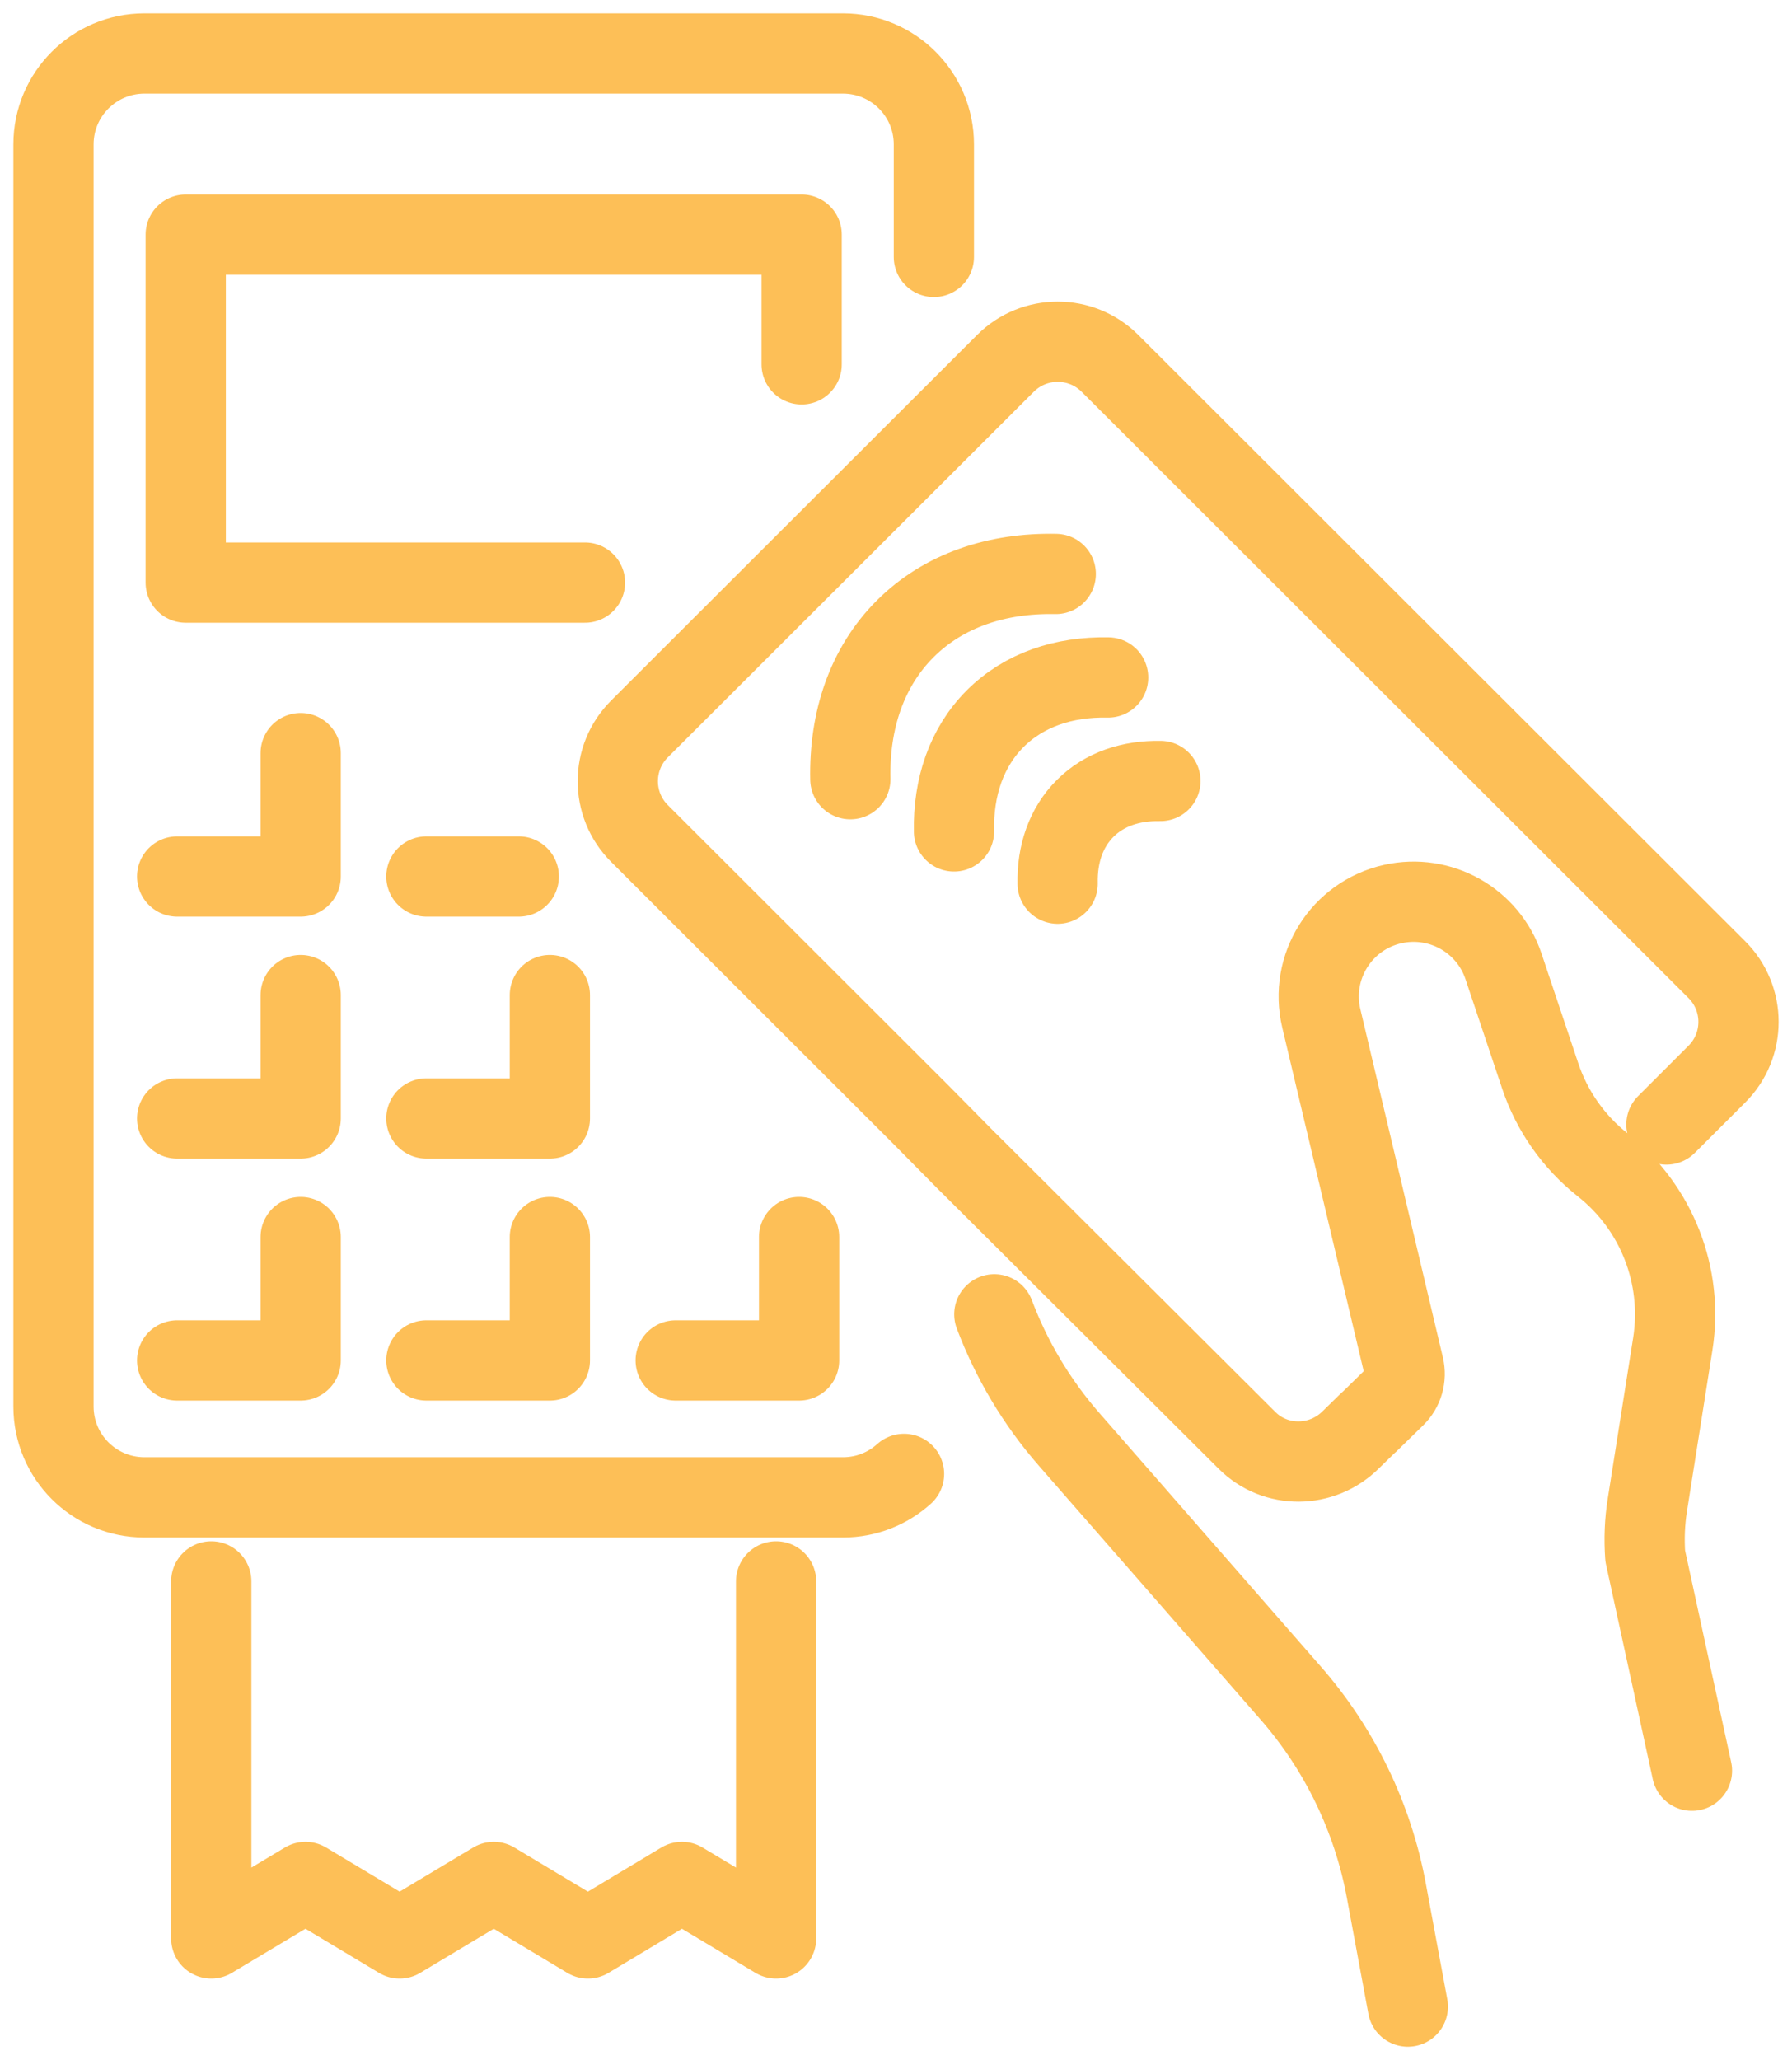 <svg width="67" height="77" viewBox="0 0 67 77" fill="none" xmlns="http://www.w3.org/2000/svg">
<path d="M37.176 49.125C37.817 50.825 38.759 52.412 39.979 53.807L48.257 63.281C50.09 65.38 51.328 67.933 51.834 70.674L52.637 75M62.305 42.031L64.19 40.148C65.27 39.07 65.27 37.321 64.19 36.243L41.501 13.582C40.421 12.503 38.671 12.503 37.591 13.582L23.908 27.247C22.829 28.326 22.829 30.074 23.908 31.152L34.41 41.641L36.191 43.444M51.176 53.165L52.161 52.202C52.46 51.91 52.582 51.486 52.487 51.078L49.401 38.061C48.946 36.142 50.148 34.223 52.072 33.791C53.847 33.392 55.638 34.4 56.214 36.121L57.587 40.218C58.026 41.528 58.837 42.682 59.923 43.541C61.942 45.135 62.943 47.694 62.543 50.231L61.592 56.25C61.491 56.881 61.467 57.521 61.512 58.157L63.26 66.184M36.191 43.441L46.628 53.841C47.69 54.901 49.431 54.889 50.508 53.81L51.173 53.161M31.793 29.124C31.747 26.924 32.409 24.938 33.845 23.503C35.282 22.069 37.271 21.408 39.473 21.453M35.669 31.076C35.633 29.428 36.133 27.936 37.21 26.86C38.286 25.785 39.778 25.288 41.431 25.322M39.543 33.029C39.519 31.929 39.851 30.936 40.571 30.217C41.291 29.498 42.285 29.169 43.386 29.191M7.899 59.108V72.453L11.422 70.342L14.941 72.453L18.461 70.342L21.981 72.453L25.497 70.342L29.017 72.453V59.108M33.8 55.09C33.196 55.635 32.397 55.967 31.518 55.967H5.401C3.522 55.967 2 54.447 2 52.571V5.397C2 3.52 3.522 2 5.401 2H31.515C33.394 2 34.916 3.52 34.916 5.397V9.603M21.871 21.776H6.944V8.769H29.972V13.618M29.877 46.237V50.849H25.263M20.559 46.237V50.849H15.942M11.242 46.237V50.849H6.624M20.559 37.193V41.805H15.942M11.242 37.193V41.805H6.624M19.397 32.761H15.942M11.242 28.149V32.761H6.624" stroke="#FDBF57" stroke-width="3" stroke-linecap="round" stroke-linejoin="round"/>
</svg>
